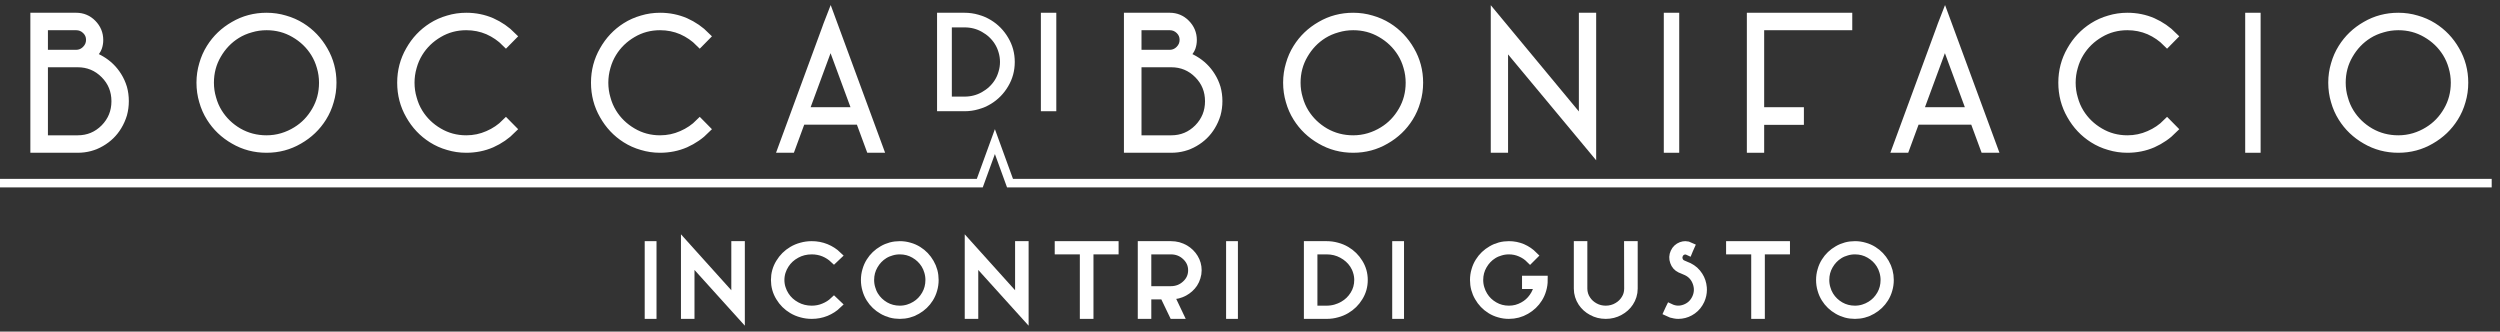<svg xmlns="http://www.w3.org/2000/svg" xmlns:xlink="http://www.w3.org/1999/xlink" width="294px" height="39px" viewBox="0 0 294 39"><rect x="0" y="0" width="294" height="39" fill="#333333" stroke="none"/><title>bdb-logo</title><g id="Page-1" stroke="none" stroke-width="1" fill="none" fill-rule="evenodd"><g id="bdb-logo" transform="translate(0, 2)"><path d="M13.605,9.911 C13.605,8.658 13.174,7.598 12.313,6.731 C11.438,5.85 10.378,5.41 9.134,5.41 L5.136,5.41 L5.136,14.412 L9.134,14.412 C10.378,14.412 11.438,13.972 12.313,13.091 C13.174,12.21 13.605,11.15 13.605,9.911 Z M5.136,4.357 L8.956,4.357 C9.079,4.357 9.203,4.343 9.326,4.315 C9.626,4.247 9.893,4.095 10.125,3.861 C10.453,3.531 10.618,3.138 10.618,2.684 C10.618,2.23 10.453,1.845 10.125,1.528 C9.797,1.211 9.408,1.053 8.956,1.053 L7.951,1.053 L6.768,1.053 L5.136,1.053 L5.136,4.357 Z M14.651,9.89 C14.651,10.427 14.583,10.943 14.446,11.439 C14.295,11.934 14.09,12.396 13.831,12.822 C13.352,13.621 12.696,14.261 11.862,14.742 C11.042,15.224 10.132,15.465 9.134,15.465 L4.07,15.465 L4.07,9.663 L4.07,-1.77635684e-15 L4.726,-1.77635684e-15 L6.932,-1.77635684e-15 L8.157,-1.77635684e-15 L8.956,-1.77635684e-15 C9.695,-1.77635684e-15 10.323,0.262 10.843,0.785 C11.376,1.322 11.643,1.962 11.643,2.705 C11.643,3.008 11.595,3.297 11.499,3.572 C11.404,3.861 11.188,4.116 11.011,4.336 L10.797,4.584 C10.797,4.584 11.042,4.577 11.862,5.059 C12.682,5.541 13.339,6.181 13.831,6.979 C14.09,7.392 14.295,7.846 14.446,8.342 C14.583,8.837 14.651,9.353 14.651,9.89 Z" id="Fill-1" fill="#FFFFFF" fill-rule="nonzero"></path><path d="M13.605,9.911 C13.605,8.658 13.174,7.598 12.313,6.731 C11.438,5.85 10.378,5.41 9.134,5.41 L5.136,5.41 L5.136,14.412 L9.134,14.412 C10.378,14.412 11.438,13.972 12.313,13.091 C13.174,12.21 13.605,11.15 13.605,9.911 Z M5.136,4.357 L8.956,4.357 C9.079,4.357 9.203,4.343 9.326,4.315 C9.626,4.247 9.893,4.095 10.125,3.861 C10.453,3.531 10.618,3.138 10.618,2.684 C10.618,2.23 10.453,1.845 10.125,1.528 C9.797,1.211 9.408,1.053 8.956,1.053 L7.951,1.053 L6.768,1.053 L5.136,1.053 L5.136,4.357 Z M14.651,9.89 C14.651,10.427 14.583,10.943 14.446,11.439 C14.295,11.934 14.09,12.396 13.831,12.822 C13.352,13.621 12.696,14.261 11.862,14.742 C11.042,15.224 10.132,15.465 9.134,15.465 L4.07,15.465 L4.07,9.663 L4.07,-1.77635684e-15 L4.726,-1.77635684e-15 L6.932,-1.77635684e-15 L8.157,-1.77635684e-15 L8.956,-1.77635684e-15 C9.695,-1.77635684e-15 10.323,0.262 10.843,0.785 C11.376,1.322 11.643,1.962 11.643,2.705 C11.643,3.008 11.595,3.297 11.499,3.572 C11.404,3.861 11.188,4.116 11.011,4.336 L10.797,4.584 C10.797,4.584 11.042,4.577 11.862,5.059 C12.682,5.541 13.339,6.181 13.831,6.979 C14.09,7.392 14.295,7.846 14.446,8.342 C14.583,8.837 14.651,9.353 14.651,9.89 Z" id="Stroke-3" stroke="#FFFFFF"></path><path d="M31.348,14.412 C31.981,14.412 32.6,14.323 33.206,14.144 C33.798,13.965 34.348,13.717 34.858,13.4 C35.807,12.822 36.571,12.031 37.15,11.026 C37.728,10.035 38.017,8.934 38.017,7.722 C38.017,7.089 37.927,6.47 37.748,5.864 C37.583,5.272 37.342,4.722 37.026,4.212 C36.434,3.262 35.635,2.498 34.631,1.92 C33.64,1.342 32.545,1.053 31.348,1.053 C30.7,1.053 30.081,1.143 29.489,1.321 C28.883,1.487 28.326,1.728 27.817,2.044 C26.867,2.636 26.103,3.435 25.525,4.439 C24.947,5.43 24.658,6.525 24.658,7.722 C24.658,8.369 24.747,8.989 24.926,9.581 C25.091,10.186 25.332,10.744 25.649,11.253 C26.241,12.203 27.032,12.967 28.023,13.545 C29.028,14.123 30.136,14.412 31.348,14.412 M31.348,-1.77635684e-15 C32.091,-1.77635684e-15 32.806,0.103 33.495,0.31 C34.183,0.503 34.823,0.785 35.415,1.156 C36.516,1.845 37.397,2.767 38.058,3.923 C38.732,5.079 39.07,6.346 39.07,7.722 C39.07,8.479 38.967,9.202 38.76,9.89 C38.567,10.579 38.285,11.219 37.914,11.81 C37.225,12.912 36.303,13.793 35.147,14.453 C33.991,15.128 32.724,15.465 31.348,15.465 C29.957,15.465 28.684,15.128 27.528,14.453 C26.371,13.793 25.449,12.912 24.761,11.81 C24.389,11.219 24.107,10.579 23.914,9.89 C23.708,9.202 23.605,8.479 23.605,7.722 C23.605,6.979 23.708,6.263 23.914,5.575 C24.107,4.887 24.389,4.247 24.761,3.655 C25.449,2.553 26.371,1.672 27.528,1.012 C28.684,0.337 29.957,-1.77635684e-15 31.348,-1.77635684e-15" id="Fill-5" fill="#FFFFFF" fill-rule="nonzero"></path><path d="M31.348,14.412 C31.981,14.412 32.6,14.323 33.206,14.144 C33.798,13.965 34.348,13.717 34.858,13.4 C35.807,12.822 36.571,12.031 37.15,11.026 C37.728,10.035 38.017,8.934 38.017,7.722 C38.017,7.089 37.927,6.47 37.748,5.864 C37.583,5.272 37.342,4.722 37.026,4.212 C36.434,3.262 35.635,2.498 34.631,1.92 C33.64,1.342 32.545,1.053 31.348,1.053 C30.7,1.053 30.081,1.143 29.489,1.321 C28.883,1.487 28.326,1.728 27.817,2.044 C26.867,2.636 26.103,3.435 25.525,4.439 C24.947,5.43 24.658,6.525 24.658,7.722 C24.658,8.369 24.747,8.989 24.926,9.581 C25.091,10.186 25.332,10.744 25.649,11.253 C26.241,12.203 27.032,12.967 28.023,13.545 C29.028,14.123 30.136,14.412 31.348,14.412 Z M31.348,-1.77635684e-15 C32.091,-1.77635684e-15 32.806,0.103 33.495,0.31 C34.183,0.503 34.823,0.785 35.415,1.156 C36.516,1.845 37.397,2.767 38.058,3.923 C38.732,5.079 39.07,6.346 39.07,7.722 C39.07,8.479 38.967,9.202 38.76,9.89 C38.567,10.579 38.285,11.219 37.914,11.81 C37.225,12.912 36.303,13.793 35.147,14.453 C33.991,15.128 32.724,15.465 31.348,15.465 C29.957,15.465 28.684,15.128 27.528,14.453 C26.371,13.793 25.449,12.912 24.761,11.81 C24.389,11.219 24.107,10.579 23.914,9.89 C23.708,9.202 23.605,8.479 23.605,7.722 C23.605,6.979 23.708,6.263 23.914,5.575 C24.107,4.887 24.389,4.247 24.761,3.655 C25.449,2.553 26.371,1.672 27.528,1.012 C28.684,0.337 29.957,-1.77635684e-15 31.348,-1.77635684e-15 Z" id="Stroke-7" stroke="#FFFFFF"></path><path d="M54.832,14.412 C55.742,14.412 56.598,14.233 57.4,13.875 C58.201,13.531 58.901,13.056 59.499,12.451 L59.682,12.636 L60.233,13.194 C59.54,13.896 58.731,14.453 57.807,14.866 C56.883,15.266 55.891,15.465 54.832,15.465 C54.098,15.465 53.391,15.362 52.712,15.155 C52.033,14.963 51.401,14.68 50.817,14.309 C49.73,13.621 48.86,12.698 48.208,11.542 C47.542,10.386 47.209,9.113 47.209,7.722 C47.209,6.346 47.542,5.079 48.208,3.923 C48.86,2.767 49.73,1.845 50.817,1.156 C51.401,0.785 52.033,0.503 52.712,0.31 C53.391,0.103 54.098,-1.77635684e-15 54.832,-1.77635684e-15 C55.891,-1.77635684e-15 56.883,0.2 57.807,0.599 C58.731,1.012 59.54,1.569 60.233,2.271 L60.049,2.457 L59.499,3.015 C58.901,2.409 58.201,1.927 57.4,1.569 C56.598,1.225 55.742,1.053 54.832,1.053 C53.65,1.053 52.569,1.342 51.591,1.92 C50.599,2.498 49.811,3.262 49.227,4.212 C48.914,4.722 48.677,5.272 48.514,5.864 C48.337,6.47 48.249,7.089 48.249,7.722 C48.249,8.369 48.337,8.989 48.514,9.581 C48.677,10.186 48.914,10.744 49.227,11.253 C49.811,12.203 50.599,12.967 51.591,13.545 C52.569,14.123 53.65,14.412 54.832,14.412" id="Fill-9" fill="#FFFFFF" fill-rule="nonzero"></path><path d="M54.832,14.412 C55.742,14.412 56.598,14.233 57.4,13.875 C58.201,13.531 58.901,13.056 59.499,12.451 L59.682,12.636 L60.233,13.194 C59.54,13.896 58.731,14.453 57.807,14.866 C56.883,15.266 55.891,15.465 54.832,15.465 C54.098,15.465 53.391,15.362 52.712,15.155 C52.033,14.963 51.401,14.68 50.817,14.309 C49.73,13.621 48.86,12.698 48.208,11.542 C47.542,10.386 47.209,9.113 47.209,7.722 C47.209,6.346 47.542,5.079 48.208,3.923 C48.86,2.767 49.73,1.845 50.817,1.156 C51.401,0.785 52.033,0.503 52.712,0.31 C53.391,0.103 54.098,-1.77635684e-15 54.832,-1.77635684e-15 C55.891,-1.77635684e-15 56.883,0.2 57.807,0.599 C58.731,1.012 59.54,1.569 60.233,2.271 L60.049,2.457 L59.499,3.015 C58.901,2.409 58.201,1.927 57.4,1.569 C56.598,1.225 55.742,1.053 54.832,1.053 C53.65,1.053 52.569,1.342 51.591,1.92 C50.599,2.498 49.811,3.262 49.227,4.212 C48.914,4.722 48.677,5.272 48.514,5.864 C48.337,6.47 48.249,7.089 48.249,7.722 C48.249,8.369 48.337,8.989 48.514,9.581 C48.677,10.186 48.914,10.744 49.227,11.253 C49.811,12.203 50.599,12.967 51.591,13.545 C52.569,14.123 53.65,14.412 54.832,14.412 Z" id="Stroke-11" stroke="#FFFFFF"></path><path d="M77.622,14.412 C78.533,14.412 79.388,14.233 80.19,13.875 C80.992,13.531 81.692,13.056 82.29,12.451 L82.473,12.636 L83.023,13.194 C82.33,13.896 81.522,14.453 80.598,14.866 C79.674,15.266 78.682,15.465 77.622,15.465 C76.889,15.465 76.182,15.362 75.503,15.155 C74.823,14.963 74.191,14.68 73.607,14.309 C72.52,13.621 71.651,12.698 70.999,11.542 C70.333,10.386 70,9.113 70,7.722 C70,6.346 70.333,5.079 70.999,3.923 C71.651,2.767 72.52,1.845 73.607,1.156 C74.191,0.785 74.823,0.503 75.503,0.31 C76.182,0.103 76.889,-1.77635684e-15 77.622,-1.77635684e-15 C78.682,-1.77635684e-15 79.674,0.2 80.598,0.599 C81.522,1.012 82.33,1.569 83.023,2.271 L82.84,2.457 L82.29,3.015 C81.692,2.409 80.992,1.927 80.19,1.569 C79.388,1.225 78.533,1.053 77.622,1.053 C76.44,1.053 75.36,1.342 74.382,1.92 C73.39,2.498 72.602,3.262 72.018,4.212 C71.705,4.722 71.467,5.272 71.304,5.864 C71.128,6.47 71.039,7.089 71.039,7.722 C71.039,8.369 71.128,8.989 71.304,9.581 C71.467,10.186 71.705,10.744 72.018,11.253 C72.602,12.203 73.39,12.967 74.382,13.545 C75.36,14.123 76.44,14.412 77.622,14.412" id="Fill-13" fill="#FFFFFF" fill-rule="nonzero"></path><path d="M77.622,14.412 C78.533,14.412 79.388,14.233 80.19,13.875 C80.992,13.531 81.692,13.056 82.29,12.451 L82.473,12.636 L83.023,13.194 C82.33,13.896 81.522,14.453 80.598,14.866 C79.674,15.266 78.682,15.465 77.622,15.465 C76.889,15.465 76.182,15.362 75.503,15.155 C74.823,14.963 74.191,14.68 73.607,14.309 C72.52,13.621 71.651,12.698 70.999,11.542 C70.333,10.386 70,9.113 70,7.722 C70,6.346 70.333,5.079 70.999,3.923 C71.651,2.767 72.52,1.845 73.607,1.156 C74.191,0.785 74.823,0.503 75.503,0.31 C76.182,0.103 76.889,-1.77635684e-15 77.622,-1.77635684e-15 C78.682,-1.77635684e-15 79.674,0.2 80.598,0.599 C81.522,1.012 82.33,1.569 83.023,2.271 L82.84,2.457 L82.29,3.015 C81.692,2.409 80.992,1.927 80.19,1.569 C79.388,1.225 78.533,1.053 77.622,1.053 C76.44,1.053 75.36,1.342 74.382,1.92 C73.39,2.498 72.602,3.262 72.018,4.212 C71.705,4.722 71.467,5.272 71.304,5.864 C71.128,6.47 71.039,7.089 71.039,7.722 C71.039,8.369 71.128,8.989 71.304,9.581 C71.467,10.186 71.705,10.744 72.018,11.253 C72.602,12.203 73.39,12.967 74.382,13.545 C75.36,14.123 76.44,14.412 77.622,14.412 Z" id="Stroke-15" stroke="#FFFFFF"></path><path d="M94.613,11.108 L100.736,11.108 C100.047,9.264 99.026,6.497 97.674,2.808 C96.985,4.653 95.964,7.42 94.613,11.108 M97.674,-1.77635684e-15 C98.932,3.428 100.831,8.583 103.372,15.465 L102.338,15.465 C102.067,14.736 101.662,13.635 101.121,12.162 L94.227,12.162 C93.957,12.891 93.551,13.992 93.011,15.465 L91.977,15.465 C93.125,12.341 94.849,7.654 97.147,1.404 C97.188,1.294 97.242,1.143 97.309,0.95 C97.391,0.73 97.512,0.413 97.674,-1.77635684e-15" id="Fill-17" fill="#FFFFFF" fill-rule="nonzero"></path><path d="M94.613,11.108 L100.736,11.108 C100.047,9.264 99.026,6.497 97.674,2.808 C96.985,4.653 95.964,7.42 94.613,11.108 Z M97.674,-1.77635684e-15 C98.932,3.428 100.831,8.583 103.372,15.465 L102.338,15.465 C102.067,14.736 101.662,13.635 101.121,12.162 L94.227,12.162 C93.957,12.891 93.551,13.992 93.011,15.465 L91.977,15.465 C93.125,12.341 94.849,7.654 97.147,1.404 C97.188,1.294 97.242,1.143 97.309,0.95 C97.391,0.73 97.512,0.413 97.674,-1.77635684e-15 Z" id="Stroke-19" stroke="#FFFFFF"></path><path d="M111.842,9.861 L112.508,9.861 L112.899,9.861 L113.421,9.861 C114.261,9.861 115.028,9.663 115.723,9.268 C116.428,8.872 116.988,8.349 117.403,7.699 C117.625,7.351 117.794,6.97 117.91,6.555 C118.036,6.15 118.099,5.726 118.099,5.284 C118.099,4.851 118.036,4.427 117.91,4.012 C117.794,3.607 117.625,3.231 117.403,2.882 C116.988,2.232 116.428,1.709 115.723,1.314 C115.028,0.918 114.261,0.721 113.421,0.721 L111.436,0.721 L111.436,9.861 L111.842,9.861 Z M111.262,0 L112.175,0 L112.696,0 L113.421,0 C113.942,0 114.444,0.071 114.927,0.212 C115.409,0.344 115.858,0.537 116.274,0.791 C117.046,1.262 117.664,1.893 118.128,2.684 C118.601,3.475 118.837,4.342 118.837,5.284 C118.837,6.235 118.601,7.106 118.128,7.897 C117.664,8.688 117.046,9.319 116.274,9.79 C115.858,10.045 115.409,10.238 114.927,10.369 C114.444,10.511 113.942,10.581 113.421,10.581 L110.698,10.581 L110.698,0 L111.262,0 Z" id="Fill-21" fill="#FFFFFF" fill-rule="nonzero"></path><path d="M111.842,9.861 L112.508,9.861 L112.899,9.861 L113.421,9.861 C114.261,9.861 115.028,9.663 115.723,9.268 C116.428,8.872 116.988,8.349 117.403,7.699 C117.625,7.351 117.794,6.97 117.91,6.555 C118.036,6.15 118.099,5.726 118.099,5.284 C118.099,4.851 118.036,4.427 117.91,4.012 C117.794,3.607 117.625,3.231 117.403,2.882 C116.988,2.232 116.428,1.709 115.723,1.314 C115.028,0.918 114.261,0.721 113.421,0.721 L111.436,0.721 L111.436,9.861 L111.842,9.861 Z M111.262,0 L112.175,0 L112.696,0 L113.421,0 C113.942,0 114.444,0.071 114.927,0.212 C115.409,0.344 115.858,0.537 116.274,0.791 C117.046,1.262 117.664,1.893 118.128,2.684 C118.601,3.475 118.837,4.342 118.837,5.284 C118.837,6.235 118.601,7.106 118.128,7.897 C117.664,8.688 117.046,9.319 116.274,9.79 C115.858,10.045 115.409,10.238 114.927,10.369 C114.444,10.511 113.942,10.581 113.421,10.581 L110.698,10.581 L110.698,0 L111.262,0 Z" id="Stroke-23" stroke="#FFFFFF"></path><polygon id="Fill-25" fill="#FFFFFF" fill-rule="nonzero" points="123.721 0 123.721 10.581 123.322 10.581 122.907 10.581 122.907 0"></polygon><polygon id="Stroke-27" stroke="#FFFFFF" points="123.721 0 123.721 10.581 123.322 10.581 122.907 10.581 122.907 0"></polygon><path d="M159.138,14.412 C159.771,14.412 160.391,14.323 160.996,14.144 C161.588,13.965 162.139,13.717 162.648,13.4 C163.598,12.822 164.362,12.031 164.94,11.026 C165.518,10.035 165.807,8.934 165.807,7.722 C165.807,7.089 165.718,6.47 165.539,5.864 C165.374,5.272 165.133,4.722 164.816,4.212 C164.224,3.262 163.426,2.498 162.421,1.92 C161.43,1.342 160.336,1.053 159.138,1.053 C158.491,1.053 157.872,1.143 157.28,1.321 C156.674,1.487 156.117,1.728 155.607,2.044 C154.658,2.636 153.894,3.435 153.316,4.439 C152.737,5.43 152.448,6.525 152.448,7.722 C152.448,8.369 152.538,8.989 152.717,9.581 C152.882,10.186 153.123,10.744 153.439,11.253 C154.031,12.203 154.823,12.967 155.814,13.545 C156.819,14.123 157.927,14.412 159.138,14.412 M159.138,-1.77635684e-15 C159.882,-1.77635684e-15 160.597,0.103 161.286,0.31 C161.974,0.503 162.614,0.785 163.206,1.156 C164.307,1.845 165.188,2.767 165.849,3.923 C166.523,5.079 166.86,6.346 166.86,7.722 C166.86,8.479 166.757,9.202 166.551,9.89 C166.358,10.579 166.076,11.219 165.704,11.81 C165.016,12.912 164.094,13.793 162.937,14.453 C161.781,15.128 160.515,15.465 159.138,15.465 C157.748,15.465 156.475,15.128 155.318,14.453 C154.162,13.793 153.24,12.912 152.552,11.81 C152.18,11.219 151.898,10.579 151.705,9.89 C151.499,9.202 151.395,8.479 151.395,7.722 C151.395,6.979 151.499,6.263 151.705,5.575 C151.898,4.887 152.18,4.247 152.552,3.655 C153.24,2.553 154.162,1.672 155.318,1.012 C156.475,0.337 157.748,-1.77635684e-15 159.138,-1.77635684e-15" id="Fill-29" fill="#FFFFFF" fill-rule="nonzero"></path><path d="M159.138,14.412 C159.771,14.412 160.391,14.323 160.996,14.144 C161.588,13.965 162.139,13.717 162.648,13.4 C163.598,12.822 164.362,12.031 164.94,11.026 C165.518,10.035 165.807,8.934 165.807,7.722 C165.807,7.089 165.718,6.47 165.539,5.864 C165.374,5.272 165.133,4.722 164.816,4.212 C164.224,3.262 163.426,2.498 162.421,1.92 C161.43,1.342 160.336,1.053 159.138,1.053 C158.491,1.053 157.872,1.143 157.28,1.321 C156.674,1.487 156.117,1.728 155.607,2.044 C154.658,2.636 153.894,3.435 153.316,4.439 C152.737,5.43 152.448,6.525 152.448,7.722 C152.448,8.369 152.538,8.989 152.717,9.581 C152.882,10.186 153.123,10.744 153.439,11.253 C154.031,12.203 154.823,12.967 155.814,13.545 C156.819,14.123 157.927,14.412 159.138,14.412 Z M159.138,-1.77635684e-15 C159.882,-1.77635684e-15 160.597,0.103 161.286,0.31 C161.974,0.503 162.614,0.785 163.206,1.156 C164.307,1.845 165.188,2.767 165.849,3.923 C166.523,5.079 166.86,6.346 166.86,7.722 C166.86,8.479 166.757,9.202 166.551,9.89 C166.358,10.579 166.076,11.219 165.704,11.81 C165.016,12.912 164.094,13.793 162.937,14.453 C161.781,15.128 160.515,15.465 159.138,15.465 C157.748,15.465 156.475,15.128 155.318,14.453 C154.162,13.793 153.24,12.912 152.552,11.81 C152.18,11.219 151.898,10.579 151.705,9.89 C151.499,9.202 151.395,8.479 151.395,7.722 C151.395,6.979 151.499,6.263 151.705,5.575 C151.898,4.887 152.18,4.247 152.552,3.655 C153.24,2.553 154.162,1.672 155.318,1.012 C156.475,0.337 157.748,-1.77635684e-15 159.138,-1.77635684e-15 Z" id="Stroke-31" stroke="#FFFFFF"></path><path d="M186.175,12.492 L186.175,-1.77635684e-15 L187.209,-1.77635684e-15 L187.209,15.465 C184.911,12.698 181.457,8.548 176.848,3.015 L176.848,15.465 L175.814,15.465 L175.814,-1.77635684e-15 C178.112,2.781 181.565,6.945 186.175,12.492" id="Fill-33" fill="#FFFFFF" fill-rule="nonzero"></path><path d="M186.175,12.492 L186.175,-1.77635684e-15 L187.209,-1.77635684e-15 L187.209,15.465 C184.911,12.698 181.457,8.548 176.848,3.015 L176.848,15.465 L175.814,15.465 L175.814,-1.77635684e-15 C178.112,2.781 181.565,6.945 186.175,12.492 Z" id="Stroke-35" stroke="#FFFFFF"></path><polygon id="Fill-37" fill="#FFFFFF" fill-rule="nonzero" points="196.977 -1.77635684e-15 196.977 15.465 196.578 15.465 196.163 15.465 196.163 -1.77635684e-15"></polygon><polygon id="Stroke-39" stroke="#FFFFFF" points="196.977 -1.77635684e-15 196.977 15.465 196.578 15.465 196.163 15.465 196.163 -1.77635684e-15"></polygon><polygon id="Fill-41" fill="#FFFFFF" fill-rule="nonzero" points="217.326 -1.77635684e-15 217.326 1.053 206.966 1.053 206.966 11.108 211.638 11.108 211.638 12.182 206.966 12.182 206.966 15.465 205.93 15.465 205.93 -1.77635684e-15"></polygon><polygon id="Stroke-43" stroke="#FFFFFF" points="217.326 -1.77635684e-15 217.326 1.053 206.966 1.053 206.966 11.108 211.638 11.108 211.638 12.182 206.966 12.182 206.966 15.465 205.93 15.465 205.93 -1.77635684e-15"></polygon><path d="M225.659,11.108 L231.783,11.108 C231.093,9.264 230.072,6.497 228.721,2.808 C228.031,4.653 227.011,7.42 225.659,11.108 M228.721,-1.77635684e-15 C229.978,3.428 231.877,8.583 234.419,15.465 L233.385,15.465 C233.114,14.736 232.708,13.635 232.168,12.162 L225.274,12.162 C225.003,12.891 224.598,13.992 224.057,15.465 L223.023,15.465 C224.172,12.341 225.895,7.654 228.194,1.404 C228.234,1.294 228.288,1.143 228.356,0.95 C228.437,0.73 228.559,0.413 228.721,-1.77635684e-15" id="Fill-45" fill="#FFFFFF" fill-rule="nonzero"></path><path d="M225.659,11.108 L231.783,11.108 C231.093,9.264 230.072,6.497 228.721,2.808 C228.031,4.653 227.011,7.42 225.659,11.108 Z M228.721,-1.77635684e-15 C229.978,3.428 231.877,8.583 234.419,15.465 L233.385,15.465 C233.114,14.736 232.708,13.635 232.168,12.162 L225.274,12.162 C225.003,12.891 224.598,13.992 224.057,15.465 L223.023,15.465 C224.172,12.341 225.895,7.654 228.194,1.404 C228.234,1.294 228.288,1.143 228.356,0.95 C228.437,0.73 228.559,0.413 228.721,-1.77635684e-15 Z" id="Stroke-47" stroke="#FFFFFF"></path><path d="M250.181,14.412 C251.091,14.412 251.947,14.233 252.749,13.875 C253.55,13.531 254.25,13.056 254.848,12.451 L255.031,12.636 L255.581,13.194 C254.889,13.896 254.08,14.453 253.156,14.866 C252.232,15.266 251.24,15.465 250.181,15.465 C249.447,15.465 248.74,15.362 248.061,15.155 C247.381,14.963 246.75,14.68 246.166,14.309 C245.078,13.621 244.209,12.698 243.557,11.542 C242.891,10.386 242.558,9.113 242.558,7.722 C242.558,6.346 242.891,5.079 243.557,3.923 C244.209,2.767 245.078,1.845 246.166,1.156 C246.75,0.785 247.381,0.503 248.061,0.31 C248.74,0.103 249.447,-1.77635684e-15 250.181,-1.77635684e-15 C251.24,-1.77635684e-15 252.232,0.2 253.156,0.599 C254.08,1.012 254.889,1.569 255.581,2.271 L255.398,2.457 L254.848,3.015 C254.25,2.409 253.55,1.927 252.749,1.569 C251.947,1.225 251.091,1.053 250.181,1.053 C248.998,1.053 247.918,1.342 246.94,1.92 C245.948,2.498 245.16,3.262 244.576,4.212 C244.263,4.722 244.025,5.272 243.863,5.864 C243.686,6.47 243.597,7.089 243.597,7.722 C243.597,8.369 243.686,8.989 243.863,9.581 C244.025,10.186 244.263,10.744 244.576,11.253 C245.16,12.203 245.948,12.967 246.94,13.545 C247.918,14.123 248.998,14.412 250.181,14.412" id="Fill-49" fill="#FFFFFF" fill-rule="nonzero"></path><path d="M250.181,14.412 C251.091,14.412 251.947,14.233 252.749,13.875 C253.55,13.531 254.25,13.056 254.848,12.451 L255.031,12.636 L255.581,13.194 C254.889,13.896 254.08,14.453 253.156,14.866 C252.232,15.266 251.24,15.465 250.181,15.465 C249.447,15.465 248.74,15.362 248.061,15.155 C247.381,14.963 246.75,14.68 246.166,14.309 C245.078,13.621 244.209,12.698 243.557,11.542 C242.891,10.386 242.558,9.113 242.558,7.722 C242.558,6.346 242.891,5.079 243.557,3.923 C244.209,2.767 245.078,1.845 246.166,1.156 C246.75,0.785 247.381,0.503 248.061,0.31 C248.74,0.103 249.447,-1.77635684e-15 250.181,-1.77635684e-15 C251.24,-1.77635684e-15 252.232,0.2 253.156,0.599 C254.08,1.012 254.889,1.569 255.581,2.271 L255.398,2.457 L254.848,3.015 C254.25,2.409 253.55,1.927 252.749,1.569 C251.947,1.225 251.091,1.053 250.181,1.053 C248.998,1.053 247.918,1.342 246.94,1.92 C245.948,2.498 245.16,3.262 244.576,4.212 C244.263,4.722 244.025,5.272 243.863,5.864 C243.686,6.47 243.597,7.089 243.597,7.722 C243.597,8.369 243.686,8.989 243.863,9.581 C244.025,10.186 244.263,10.744 244.576,11.253 C245.16,12.203 245.948,12.967 246.94,13.545 C247.918,14.123 248.998,14.412 250.181,14.412 Z" id="Stroke-51" stroke="#FFFFFF"></path><polygon id="Fill-53" fill="#FFFFFF" fill-rule="nonzero" points="265.349 -1.77635684e-15 265.349 15.465 264.95 15.465 264.535 15.465 264.535 -1.77635684e-15"></polygon><polygon id="Stroke-55" stroke="#FFFFFF" points="265.349 -1.77635684e-15 265.349 15.465 264.95 15.465 264.535 15.465 264.535 -1.77635684e-15"></polygon><path d="M282.045,14.412 C282.678,14.412 283.298,14.323 283.904,14.144 C284.495,13.965 285.046,13.717 285.555,13.4 C286.505,12.822 287.269,12.031 287.847,11.026 C288.425,10.035 288.714,8.934 288.714,7.722 C288.714,7.089 288.625,6.47 288.446,5.864 C288.281,5.272 288.04,4.722 287.723,4.212 C287.131,3.262 286.333,2.498 285.328,1.92 C284.337,1.342 283.243,1.053 282.045,1.053 C281.398,1.053 280.779,1.143 280.187,1.321 C279.581,1.487 279.024,1.728 278.514,2.044 C277.565,2.636 276.801,3.435 276.223,4.439 C275.644,5.43 275.355,6.525 275.355,7.722 C275.355,8.369 275.445,8.989 275.624,9.581 C275.789,10.186 276.03,10.744 276.346,11.253 C276.938,12.203 277.73,12.967 278.721,13.545 C279.726,14.123 280.834,14.412 282.045,14.412 M282.045,-1.77635684e-15 C282.788,-1.77635684e-15 283.504,0.103 284.193,0.31 C284.881,0.503 285.521,0.785 286.113,1.156 C287.214,1.845 288.095,2.767 288.756,3.923 C289.43,5.079 289.767,6.346 289.767,7.722 C289.767,8.479 289.664,9.202 289.458,9.89 C289.265,10.579 288.983,11.219 288.611,11.81 C287.923,12.912 287.001,13.793 285.844,14.453 C284.688,15.128 283.422,15.465 282.045,15.465 C280.655,15.465 279.382,15.128 278.225,14.453 C277.069,13.793 276.147,12.912 275.459,11.81 C275.087,11.219 274.805,10.579 274.612,9.89 C274.406,9.202 274.302,8.479 274.302,7.722 C274.302,6.979 274.406,6.263 274.612,5.575 C274.805,4.887 275.087,4.247 275.459,3.655 C276.147,2.553 277.069,1.672 278.225,1.012 C279.382,0.337 280.655,-1.77635684e-15 282.045,-1.77635684e-15" id="Fill-57" fill="#FFFFFF" fill-rule="nonzero"></path><path d="M282.045,14.412 C282.678,14.412 283.298,14.323 283.904,14.144 C284.495,13.965 285.046,13.717 285.555,13.4 C286.505,12.822 287.269,12.031 287.847,11.026 C288.425,10.035 288.714,8.934 288.714,7.722 C288.714,7.089 288.625,6.47 288.446,5.864 C288.281,5.272 288.04,4.722 287.723,4.212 C287.131,3.262 286.333,2.498 285.328,1.92 C284.337,1.342 283.243,1.053 282.045,1.053 C281.398,1.053 280.779,1.143 280.187,1.321 C279.581,1.487 279.024,1.728 278.514,2.044 C277.565,2.636 276.801,3.435 276.223,4.439 C275.644,5.43 275.355,6.525 275.355,7.722 C275.355,8.369 275.445,8.989 275.624,9.581 C275.789,10.186 276.03,10.744 276.346,11.253 C276.938,12.203 277.73,12.967 278.721,13.545 C279.726,14.123 280.834,14.412 282.045,14.412 Z M282.045,-1.77635684e-15 C282.788,-1.77635684e-15 283.504,0.103 284.193,0.31 C284.881,0.503 285.521,0.785 286.113,1.156 C287.214,1.845 288.095,2.767 288.756,3.923 C289.43,5.079 289.767,6.346 289.767,7.722 C289.767,8.479 289.664,9.202 289.458,9.89 C289.265,10.579 288.983,11.219 288.611,11.81 C287.923,12.912 287.001,13.793 285.844,14.453 C284.688,15.128 283.422,15.465 282.045,15.465 C280.655,15.465 279.382,15.128 278.225,14.453 C277.069,13.793 276.147,12.912 275.459,11.81 C275.087,11.219 274.805,10.579 274.612,9.89 C274.406,9.202 274.302,8.479 274.302,7.722 C274.302,6.979 274.406,6.263 274.612,5.575 C274.805,4.887 275.087,4.247 275.459,3.655 C276.147,2.553 277.069,1.672 278.225,1.012 C279.382,0.337 280.655,-1.77635684e-15 282.045,-1.77635684e-15 Z" id="Stroke-59" stroke="#FFFFFF"></path><path d="M142.21,9.911 C142.21,8.658 141.779,7.598 140.918,6.731 C140.043,5.85 138.983,5.41 137.739,5.41 L133.741,5.41 L133.741,14.412 L137.739,14.412 C138.983,14.412 140.043,13.972 140.918,13.091 C141.779,12.21 142.21,11.15 142.21,9.911 Z M133.741,4.357 L137.561,4.357 C137.684,4.357 137.807,4.343 137.93,4.315 C138.231,4.247 138.497,4.095 138.73,3.861 C139.058,3.531 139.222,3.138 139.222,2.684 C139.222,2.23 139.058,1.845 138.73,1.528 C138.402,1.211 138.012,1.053 137.561,1.053 L136.556,1.053 L135.373,1.053 L133.741,1.053 L133.741,4.357 Z M143.256,9.89 C143.256,10.427 143.187,10.943 143.051,11.439 C142.9,11.934 142.695,12.396 142.435,12.822 C141.957,13.621 141.3,14.261 140.467,14.742 C139.646,15.224 138.737,15.465 137.739,15.465 L132.674,15.465 L132.674,9.663 L132.674,-1.77635684e-15 L133.331,-1.77635684e-15 L135.537,-1.77635684e-15 L136.761,-1.77635684e-15 L137.561,-1.77635684e-15 C138.299,-1.77635684e-15 138.928,0.262 139.448,0.785 C139.981,1.322 140.248,1.962 140.248,2.705 C140.248,3.008 140.2,3.297 140.104,3.572 C140.008,3.861 139.793,4.116 139.615,4.336 L139.401,4.584 C139.401,4.584 139.646,4.577 140.467,5.059 C141.287,5.541 141.943,6.181 142.435,6.979 C142.695,7.392 142.9,7.846 143.051,8.342 C143.187,8.837 143.256,9.353 143.256,9.89 Z" id="Fill-61" fill="#FFFFFF" fill-rule="nonzero"></path><path d="M142.21,9.911 C142.21,8.658 141.779,7.598 140.918,6.731 C140.043,5.85 138.983,5.41 137.739,5.41 L133.741,5.41 L133.741,14.412 L137.739,14.412 C138.983,14.412 140.043,13.972 140.918,13.091 C141.779,12.21 142.21,11.15 142.21,9.911 Z M133.741,4.357 L137.561,4.357 C137.684,4.357 137.807,4.343 137.93,4.315 C138.231,4.247 138.497,4.095 138.73,3.861 C139.058,3.531 139.222,3.138 139.222,2.684 C139.222,2.23 139.058,1.845 138.73,1.528 C138.402,1.211 138.012,1.053 137.561,1.053 L136.556,1.053 L135.373,1.053 L133.741,1.053 L133.741,4.357 Z M143.256,9.89 C143.256,10.427 143.187,10.943 143.051,11.439 C142.9,11.934 142.695,12.396 142.435,12.822 C141.957,13.621 141.3,14.261 140.467,14.742 C139.646,15.224 138.737,15.465 137.739,15.465 L132.674,15.465 L132.674,9.663 L132.674,-1.77635684e-15 L133.331,-1.77635684e-15 L135.537,-1.77635684e-15 L136.761,-1.77635684e-15 L137.561,-1.77635684e-15 C138.299,-1.77635684e-15 138.928,0.262 139.448,0.785 C139.981,1.322 140.248,1.962 140.248,2.705 C140.248,3.008 140.2,3.297 140.104,3.572 C140.008,3.861 139.793,4.116 139.615,4.336 L139.401,4.584 C139.401,4.584 139.646,4.577 140.467,5.059 C141.287,5.541 141.943,6.181 142.435,6.979 C142.695,7.392 142.9,7.846 143.051,8.342 C143.187,8.837 143.256,9.353 143.256,9.89 Z" id="Stroke-63" stroke="#FFFFFF"></path><polyline id="Stroke-65" stroke="#FFFFFF" points="0 19.535 115.223 19.535 117 14.651 118.777 19.535 293.023 19.535"></polyline><polygon id="Fill-67" fill="#FFFFFF" fill-rule="nonzero" points="76.706 26.86 76.706 35 76.515 35 76.317 35 76.317 26.86"></polygon><polygon id="Stroke-69" stroke="#FFFFFF" points="76.706 26.86 76.706 35 76.515 35 76.317 35 76.317 26.86"></polygon><path d="M86.502,33.435 L86.502,26.86 L87.093,26.86 L87.093,35 C85.78,33.544 83.806,31.359 81.172,28.447 L81.172,35 L80.581,35 L80.581,26.86 C81.894,28.324 83.868,30.516 86.502,33.435" id="Fill-71" fill="#FFFFFF" fill-rule="nonzero"></path><path d="M86.502,33.435 L86.502,26.86 L87.093,26.86 L87.093,35 C85.78,33.544 83.806,31.359 81.172,28.447 L81.172,35 L80.581,35 L80.581,26.86 C81.894,28.324 83.868,30.516 86.502,33.435 Z" id="Stroke-73" stroke="#FFFFFF"></path><path d="M95.462,34.446 C95.974,34.446 96.452,34.352 96.895,34.163 C97.346,33.982 97.739,33.732 98.076,33.413 L98.179,33.511 L98.488,33.805 C98.106,34.174 97.651,34.467 97.124,34.685 C96.604,34.895 96.05,35 95.462,35 C95.041,35 94.64,34.946 94.258,34.837 C93.876,34.736 93.52,34.587 93.192,34.391 C92.58,34.029 92.091,33.544 91.725,32.935 C91.35,32.327 91.163,31.657 91.163,30.925 C91.163,30.2 91.35,29.534 91.725,28.925 C92.091,28.317 92.58,27.831 93.192,27.469 C93.52,27.273 93.876,27.125 94.258,27.024 C94.64,26.915 95.041,26.86 95.462,26.86 C96.05,26.86 96.604,26.966 97.124,27.176 C97.651,27.393 98.106,27.686 98.488,28.056 L98.385,28.154 L98.076,28.447 C97.739,28.128 97.346,27.875 96.895,27.686 C96.452,27.505 95.974,27.415 95.462,27.415 C94.789,27.415 94.178,27.567 93.628,27.871 C93.07,28.175 92.63,28.578 92.309,29.077 C92.133,29.346 91.996,29.635 91.896,29.947 C91.797,30.266 91.747,30.592 91.747,30.925 C91.747,31.265 91.797,31.591 91.896,31.903 C91.996,32.222 92.133,32.515 92.309,32.783 C92.63,33.283 93.07,33.685 93.628,33.989 C94.178,34.294 94.789,34.446 95.462,34.446" id="Fill-75" fill="#FFFFFF" fill-rule="nonzero"></path><path d="M95.462,34.446 C95.974,34.446 96.452,34.352 96.895,34.163 C97.346,33.982 97.739,33.732 98.076,33.413 L98.179,33.511 L98.488,33.805 C98.106,34.174 97.651,34.467 97.124,34.685 C96.604,34.895 96.05,35 95.462,35 C95.041,35 94.64,34.946 94.258,34.837 C93.876,34.736 93.52,34.587 93.192,34.391 C92.58,34.029 92.091,33.544 91.725,32.935 C91.35,32.327 91.163,31.657 91.163,30.925 C91.163,30.2 91.35,29.534 91.725,28.925 C92.091,28.317 92.58,27.831 93.192,27.469 C93.52,27.273 93.876,27.125 94.258,27.024 C94.64,26.915 95.041,26.86 95.462,26.86 C96.05,26.86 96.604,26.966 97.124,27.176 C97.651,27.393 98.106,27.686 98.488,28.056 L98.385,28.154 L98.076,28.447 C97.739,28.128 97.346,27.875 96.895,27.686 C96.452,27.505 95.974,27.415 95.462,27.415 C94.789,27.415 94.178,27.567 93.628,27.871 C93.07,28.175 92.63,28.578 92.309,29.077 C92.133,29.346 91.996,29.635 91.896,29.947 C91.797,30.266 91.747,30.592 91.747,30.925 C91.747,31.265 91.797,31.591 91.896,31.903 C91.996,32.222 92.133,32.515 92.309,32.783 C92.63,33.283 93.07,33.685 93.628,33.989 C94.178,34.294 94.789,34.446 95.462,34.446 Z" id="Stroke-77" stroke="#FFFFFF"></path><path d="M105.819,34.446 C106.153,34.446 106.479,34.399 106.797,34.304 C107.109,34.21 107.399,34.08 107.667,33.913 C108.167,33.609 108.569,33.193 108.873,32.664 C109.177,32.142 109.329,31.562 109.329,30.925 C109.329,30.592 109.282,30.266 109.188,29.947 C109.101,29.635 108.974,29.346 108.808,29.077 C108.496,28.578 108.076,28.175 107.547,27.871 C107.026,27.567 106.45,27.415 105.819,27.415 C105.479,27.415 105.153,27.462 104.841,27.556 C104.522,27.643 104.229,27.77 103.961,27.936 C103.461,28.248 103.059,28.668 102.755,29.197 C102.451,29.719 102.298,30.295 102.298,30.925 C102.298,31.265 102.345,31.591 102.44,31.903 C102.527,32.222 102.653,32.515 102.82,32.783 C103.131,33.283 103.548,33.685 104.07,33.989 C104.598,34.294 105.182,34.446 105.819,34.446 M105.819,26.86 C106.211,26.86 106.587,26.915 106.95,27.024 C107.312,27.125 107.649,27.273 107.96,27.469 C108.54,27.831 109.003,28.317 109.351,28.925 C109.706,29.534 109.884,30.2 109.884,30.925 C109.884,31.323 109.829,31.704 109.721,32.066 C109.619,32.428 109.471,32.765 109.275,33.077 C108.913,33.656 108.427,34.12 107.819,34.467 C107.21,34.822 106.544,35 105.819,35 C105.088,35 104.417,34.822 103.809,34.467 C103.2,34.12 102.715,33.656 102.353,33.077 C102.157,32.765 102.009,32.428 101.907,32.066 C101.799,31.704 101.744,31.323 101.744,30.925 C101.744,30.534 101.799,30.157 101.907,29.795 C102.009,29.432 102.157,29.096 102.353,28.784 C102.715,28.204 103.2,27.741 103.809,27.393 C104.417,27.038 105.088,26.86 105.819,26.86" id="Fill-79" fill="#FFFFFF" fill-rule="nonzero"></path><path d="M105.819,34.446 C106.153,34.446 106.479,34.399 106.797,34.304 C107.109,34.21 107.399,34.08 107.667,33.913 C108.167,33.609 108.569,33.193 108.873,32.664 C109.177,32.142 109.329,31.562 109.329,30.925 C109.329,30.592 109.282,30.266 109.188,29.947 C109.101,29.635 108.974,29.346 108.808,29.077 C108.496,28.578 108.076,28.175 107.547,27.871 C107.026,27.567 106.45,27.415 105.819,27.415 C105.479,27.415 105.153,27.462 104.841,27.556 C104.522,27.643 104.229,27.77 103.961,27.936 C103.461,28.248 103.059,28.668 102.755,29.197 C102.451,29.719 102.298,30.295 102.298,30.925 C102.298,31.265 102.345,31.591 102.44,31.903 C102.527,32.222 102.653,32.515 102.82,32.783 C103.131,33.283 103.548,33.685 104.07,33.989 C104.598,34.294 105.182,34.446 105.819,34.446 Z M105.819,26.86 C106.211,26.86 106.587,26.915 106.95,27.024 C107.312,27.125 107.649,27.273 107.96,27.469 C108.54,27.831 109.003,28.317 109.351,28.925 C109.706,29.534 109.884,30.2 109.884,30.925 C109.884,31.323 109.829,31.704 109.721,32.066 C109.619,32.428 109.471,32.765 109.275,33.077 C108.913,33.656 108.427,34.12 107.819,34.467 C107.21,34.822 106.544,35 105.819,35 C105.088,35 104.417,34.822 103.809,34.467 C103.2,34.12 102.715,33.656 102.353,33.077 C102.157,32.765 102.009,32.428 101.907,32.066 C101.799,31.704 101.744,31.323 101.744,30.925 C101.744,30.534 101.799,30.157 101.907,29.795 C102.009,29.432 102.157,29.096 102.353,28.784 C102.715,28.204 103.2,27.741 103.809,27.393 C104.417,27.038 105.088,26.86 105.819,26.86 Z" id="Stroke-81" stroke="#FFFFFF"></path><path d="M119.874,33.435 L119.874,26.86 L120.465,26.86 L120.465,35 C119.152,33.544 117.178,31.359 114.544,28.447 L114.544,35 L113.953,35 L113.953,26.86 C115.267,28.324 117.24,30.516 119.874,33.435" id="Fill-83" fill="#FFFFFF" fill-rule="nonzero"></path><path d="M119.874,33.435 L119.874,26.86 L120.465,26.86 L120.465,35 C119.152,33.544 117.178,31.359 114.544,28.447 L114.544,35 L113.953,35 L113.953,26.86 C115.267,28.324 117.24,30.516 119.874,33.435 Z" id="Stroke-85" stroke="#FFFFFF"></path><polygon id="Fill-87" fill="#FFFFFF" fill-rule="nonzero" points="131.047 27.415 128.092 27.415 128.092 35 127.489 35 127.489 27.415 124.535 27.415 124.535 26.86 127.489 26.86 128.092 26.86 131.047 26.86"></polygon><polygon id="Stroke-89" stroke="#FFFFFF" points="131.047 27.415 128.092 27.415 128.092 35 127.489 35 127.489 27.415 124.535 27.415 124.535 26.86 127.489 26.86 128.092 26.86 131.047 26.86"></polygon><path d="M134.893,32.153 L135.403,32.153 L135.867,32.153 L136.098,32.153 L136.423,32.153 L136.956,32.153 L137.697,32.153 C138.392,32.153 138.987,31.921 139.482,31.457 C139.976,31.001 140.223,30.443 140.223,29.784 C140.223,29.132 139.976,28.574 139.482,28.11 C138.987,27.647 138.392,27.415 137.697,27.415 L134.893,27.415 L134.893,28.197 L134.893,28.936 L134.893,30.36 L134.893,32.153 Z M140.814,29.784 C140.814,30.066 140.771,30.338 140.686,30.599 C140.609,30.86 140.497,31.102 140.35,31.327 C140.072,31.74 139.702,32.073 139.238,32.327 C138.767,32.58 138.253,32.707 137.697,32.707 L137.558,32.707 C137.798,33.221 138.161,33.986 138.647,35 L137.987,35 C137.747,34.493 137.38,33.729 136.886,32.707 L134.893,32.707 L134.893,35 L134.302,35 L134.302,31.946 L134.302,26.86 L134.916,26.86 L135.473,26.86 L135.762,26.86 L136.145,26.86 L136.805,26.86 L137.697,26.86 C137.998,26.86 138.288,26.897 138.566,26.969 C138.844,27.049 139.103,27.158 139.342,27.295 C139.783,27.556 140.138,27.904 140.408,28.338 C140.679,28.78 140.814,29.262 140.814,29.784 Z" id="Fill-91" fill="#FFFFFF" fill-rule="nonzero"></path><path d="M134.893,32.153 L135.403,32.153 L135.867,32.153 L136.098,32.153 L136.423,32.153 L136.956,32.153 L137.697,32.153 C138.392,32.153 138.987,31.921 139.482,31.457 C139.976,31.001 140.223,30.443 140.223,29.784 C140.223,29.132 139.976,28.574 139.482,28.11 C138.987,27.647 138.392,27.415 137.697,27.415 L134.893,27.415 L134.893,28.197 L134.893,28.936 L134.893,30.36 L134.893,32.153 Z M140.814,29.784 C140.814,30.066 140.771,30.338 140.686,30.599 C140.609,30.86 140.497,31.102 140.35,31.327 C140.072,31.74 139.702,32.073 139.238,32.327 C138.767,32.58 138.253,32.707 137.697,32.707 L137.558,32.707 C137.798,33.221 138.161,33.986 138.647,35 L137.987,35 C137.747,34.493 137.38,33.729 136.886,32.707 L134.893,32.707 L134.893,35 L134.302,35 L134.302,31.946 L134.302,26.86 L134.916,26.86 L135.473,26.86 L135.762,26.86 L136.145,26.86 L136.805,26.86 L137.697,26.86 C137.998,26.86 138.288,26.897 138.566,26.969 C138.844,27.049 139.103,27.158 139.342,27.295 C139.783,27.556 140.138,27.904 140.408,28.338 C140.679,28.78 140.814,29.262 140.814,29.784 Z" id="Stroke-93" stroke="#FFFFFF"></path><polygon id="Fill-95" fill="#FFFFFF" fill-rule="nonzero" points="145.078 26.86 145.078 35 144.888 35 144.689 35 144.689 26.86"></polygon><polygon id="Stroke-97" stroke="#FFFFFF" points="145.078 26.86 145.078 35 144.888 35 144.689 35 144.689 26.86"></polygon><path d="M156.015,34.446 C156.371,34.446 156.718,34.399 157.058,34.304 C157.39,34.21 157.699,34.08 157.985,33.913 C158.518,33.609 158.947,33.193 159.271,32.664 C159.596,32.142 159.758,31.562 159.758,30.925 C159.758,30.592 159.708,30.266 159.607,29.947 C159.515,29.635 159.379,29.346 159.202,29.077 C158.87,28.578 158.421,28.175 157.858,27.871 C157.302,27.567 156.688,27.415 156.015,27.415 L154.428,27.415 L154.428,34.446 L154.753,34.446 L155.286,34.446 L155.598,34.446 L156.015,34.446 Z M156.015,26.86 C156.433,26.86 156.834,26.915 157.22,27.024 C157.607,27.125 157.966,27.273 158.298,27.469 C158.916,27.831 159.41,28.317 159.781,28.925 C160.16,29.534 160.349,30.2 160.349,30.925 C160.349,31.657 160.16,32.327 159.781,32.935 C159.41,33.544 158.916,34.029 158.298,34.391 C157.966,34.587 157.607,34.736 157.22,34.837 C156.834,34.946 156.433,35 156.015,35 L153.837,35 L153.837,31.946 L153.837,26.86 L154.289,26.86 L155.019,26.86 L155.436,26.86 L156.015,26.86 Z" id="Fill-99" fill="#FFFFFF" fill-rule="nonzero"></path><path d="M156.015,34.446 C156.371,34.446 156.718,34.399 157.058,34.304 C157.39,34.21 157.699,34.08 157.985,33.913 C158.518,33.609 158.947,33.193 159.271,32.664 C159.596,32.142 159.758,31.562 159.758,30.925 C159.758,30.592 159.708,30.266 159.607,29.947 C159.515,29.635 159.379,29.346 159.202,29.077 C158.87,28.578 158.421,28.175 157.858,27.871 C157.302,27.567 156.688,27.415 156.015,27.415 L154.428,27.415 L154.428,34.446 L154.753,34.446 L155.286,34.446 L155.598,34.446 L156.015,34.446 Z M156.015,26.86 C156.433,26.86 156.834,26.915 157.22,27.024 C157.607,27.125 157.966,27.273 158.298,27.469 C158.916,27.831 159.41,28.317 159.781,28.925 C160.16,29.534 160.349,30.2 160.349,30.925 C160.349,31.657 160.16,32.327 159.781,32.935 C159.41,33.544 158.916,34.029 158.298,34.391 C157.966,34.587 157.607,34.736 157.22,34.837 C156.834,34.946 156.433,35 156.015,35 L153.837,35 L153.837,31.946 L153.837,26.86 L154.289,26.86 L155.019,26.86 L155.436,26.86 L156.015,26.86 Z" id="Stroke-101" stroke="#FFFFFF"></path><polygon id="Fill-103" fill="#FFFFFF" fill-rule="nonzero" points="164.613 26.86 164.613 35 164.422 35 164.224 35 164.224 26.86"></polygon><polygon id="Stroke-105" stroke="#FFFFFF" points="164.613 26.86 164.613 35 164.422 35 164.224 35 164.224 26.86"></polygon><path d="M179.49,30.925 L179.903,30.925 L180.588,30.925 L180.979,30.925 L181.512,30.925 C181.512,31.323 181.457,31.704 181.349,32.066 C181.247,32.428 181.099,32.765 180.903,33.077 C180.541,33.656 180.055,34.12 179.447,34.468 C178.838,34.823 178.172,35 177.447,35 C177.049,35 176.668,34.946 176.306,34.837 C175.944,34.736 175.607,34.587 175.296,34.391 C174.716,34.029 174.252,33.544 173.905,32.935 C173.55,32.327 173.372,31.657 173.372,30.925 C173.372,30.534 173.426,30.157 173.535,29.795 C173.636,29.432 173.785,29.096 173.981,28.784 C174.343,28.204 174.828,27.741 175.437,27.393 C176.045,27.038 176.715,26.86 177.447,26.86 C178.005,26.86 178.534,26.966 179.034,27.176 C179.527,27.393 179.958,27.686 180.327,28.056 L180.229,28.154 L179.936,28.447 C179.617,28.128 179.244,27.878 178.817,27.697 C178.389,27.509 177.933,27.415 177.447,27.415 C177.107,27.415 176.781,27.462 176.469,27.556 C176.15,27.643 175.857,27.77 175.589,27.936 C175.089,28.248 174.687,28.668 174.383,29.197 C174.078,29.719 173.926,30.295 173.926,30.925 C173.926,31.265 173.973,31.591 174.068,31.903 C174.162,32.222 174.292,32.515 174.459,32.783 C174.763,33.283 175.18,33.685 175.709,33.989 C176.23,34.294 176.81,34.446 177.447,34.446 C177.752,34.446 178.045,34.41 178.328,34.337 C178.617,34.257 178.885,34.149 179.132,34.011 C179.603,33.758 179.994,33.41 180.305,32.968 C180.624,32.526 180.827,32.033 180.914,31.49 L179.49,31.49 L179.49,30.925 Z" id="Fill-107" fill="#FFFFFF" fill-rule="nonzero"></path><path d="M179.49,30.925 L179.903,30.925 L180.588,30.925 L180.979,30.925 L181.512,30.925 C181.512,31.323 181.457,31.704 181.349,32.066 C181.247,32.428 181.099,32.765 180.903,33.077 C180.541,33.656 180.055,34.12 179.447,34.468 C178.838,34.823 178.172,35 177.447,35 C177.049,35 176.668,34.946 176.306,34.837 C175.944,34.736 175.607,34.587 175.296,34.391 C174.716,34.029 174.252,33.544 173.905,32.935 C173.55,32.327 173.372,31.657 173.372,30.925 C173.372,30.534 173.426,30.157 173.535,29.795 C173.636,29.432 173.785,29.096 173.981,28.784 C174.343,28.204 174.828,27.741 175.437,27.393 C176.045,27.038 176.715,26.86 177.447,26.86 C178.005,26.86 178.534,26.966 179.034,27.176 C179.527,27.393 179.958,27.686 180.327,28.056 L180.229,28.154 L179.936,28.447 C179.617,28.128 179.244,27.878 178.817,27.697 C178.389,27.509 177.933,27.415 177.447,27.415 C177.107,27.415 176.781,27.462 176.469,27.556 C176.15,27.643 175.857,27.77 175.589,27.936 C175.089,28.248 174.687,28.668 174.383,29.197 C174.078,29.719 173.926,30.295 173.926,30.925 C173.926,31.265 173.973,31.591 174.068,31.903 C174.162,32.222 174.292,32.515 174.459,32.783 C174.763,33.283 175.18,33.685 175.709,33.989 C176.23,34.294 176.81,34.446 177.447,34.446 C177.752,34.446 178.045,34.41 178.328,34.337 C178.617,34.257 178.885,34.149 179.132,34.011 C179.603,33.758 179.994,33.41 180.305,32.968 C180.624,32.526 180.827,32.033 180.914,31.49 L179.49,31.49 L179.49,30.925 Z" id="Stroke-109" stroke="#FFFFFF"></path><path d="M191.491,26.86 L192.093,26.86 L192.093,27.143 L192.093,27.36 L192.093,27.893 L192.093,28.61 L192.093,29.045 L192.093,29.632 L192.093,30.61 L192.093,31.946 C192.093,32.244 192.051,32.526 191.966,32.794 C191.88,33.069 191.761,33.323 191.606,33.555 C191.321,33.989 190.934,34.337 190.448,34.598 C189.961,34.866 189.424,35 188.837,35 C188.25,35 187.713,34.866 187.227,34.598 C186.74,34.337 186.354,33.989 186.068,33.555 C185.913,33.323 185.794,33.069 185.709,32.794 C185.624,32.526 185.581,32.244 185.581,31.946 L185.581,26.86 L186.172,26.86 L186.172,27.143 L186.172,27.36 L186.172,27.893 L186.172,28.61 L186.172,29.045 L186.172,29.632 L186.172,30.61 L186.172,31.946 C186.172,32.185 186.207,32.417 186.277,32.642 C186.346,32.866 186.446,33.073 186.578,33.261 C186.81,33.616 187.126,33.902 187.528,34.12 C187.922,34.337 188.358,34.446 188.837,34.446 C189.092,34.446 189.339,34.413 189.579,34.348 C189.818,34.283 190.038,34.189 190.239,34.065 C190.618,33.848 190.923,33.551 191.155,33.174 C191.386,32.805 191.502,32.396 191.502,31.946 C191.502,30.816 191.498,29.121 191.491,26.86" id="Fill-111" fill="#FFFFFF" fill-rule="nonzero"></path><path d="M191.491,26.86 L192.093,26.86 L192.093,27.143 L192.093,27.36 L192.093,27.893 L192.093,28.61 L192.093,29.045 L192.093,29.632 L192.093,30.61 L192.093,31.946 C192.093,32.244 192.051,32.526 191.966,32.794 C191.88,33.069 191.761,33.323 191.606,33.555 C191.321,33.989 190.934,34.337 190.448,34.598 C189.961,34.866 189.424,35 188.837,35 C188.25,35 187.713,34.866 187.227,34.598 C186.74,34.337 186.354,33.989 186.068,33.555 C185.913,33.323 185.794,33.069 185.709,32.794 C185.624,32.526 185.581,32.244 185.581,31.946 L185.581,26.86 L186.172,26.86 L186.172,27.143 L186.172,27.36 L186.172,27.893 L186.172,28.61 L186.172,29.045 L186.172,29.632 L186.172,30.61 L186.172,31.946 C186.172,32.185 186.207,32.417 186.277,32.642 C186.346,32.866 186.446,33.073 186.578,33.261 C186.81,33.616 187.126,33.902 187.528,34.12 C187.922,34.337 188.358,34.446 188.837,34.446 C189.092,34.446 189.339,34.413 189.579,34.348 C189.818,34.283 190.038,34.189 190.239,34.065 C190.618,33.848 190.923,33.551 191.155,33.174 C191.386,32.805 191.502,32.396 191.502,31.946 C191.502,30.816 191.498,29.121 191.491,26.86 Z" id="Stroke-113" stroke="#FFFFFF"></path><path d="M196.938,27.69 C197.101,27.333 197.363,27.086 197.725,26.948 C197.881,26.89 198.04,26.86 198.203,26.86 C198.394,26.86 198.586,26.908 198.777,27.002 L198.607,27.384 L198.554,27.515 C198.341,27.413 198.125,27.402 197.905,27.482 C197.693,27.562 197.537,27.712 197.438,27.93 C197.339,28.141 197.328,28.359 197.406,28.584 C197.484,28.81 197.629,28.974 197.842,29.075 L198.394,29.315 L198.586,29.392 C198.833,29.516 199.057,29.665 199.255,29.839 C199.453,30.021 199.623,30.225 199.765,30.45 C200.027,30.858 200.179,31.316 200.222,31.825 C200.229,31.912 200.233,31.996 200.233,32.076 C200.233,32.491 200.144,32.898 199.967,33.298 C199.747,33.778 199.436,34.164 199.032,34.454 C198.628,34.745 198.189,34.92 197.714,34.978 C197.601,34.993 197.487,35 197.374,35 C197.225,35 197.077,34.986 196.928,34.956 C196.666,34.92 196.411,34.84 196.163,34.716 L196.333,34.345 L196.397,34.214 C196.977,34.491 197.565,34.516 198.16,34.291 C198.762,34.065 199.202,33.654 199.478,33.058 C199.747,32.469 199.772,31.865 199.553,31.247 C199.333,30.628 198.933,30.181 198.352,29.905 L197.799,29.665 L197.608,29.588 C197.261,29.421 197.023,29.152 196.896,28.781 C196.761,28.41 196.775,28.046 196.938,27.69" id="Fill-115" fill="#FFFFFF" fill-rule="nonzero"></path><path d="M196.938,27.69 C197.101,27.333 197.363,27.086 197.725,26.948 C197.881,26.89 198.04,26.86 198.203,26.86 C198.394,26.86 198.586,26.908 198.777,27.002 L198.607,27.384 L198.554,27.515 C198.341,27.413 198.125,27.402 197.905,27.482 C197.693,27.562 197.537,27.712 197.438,27.93 C197.339,28.141 197.328,28.359 197.406,28.584 C197.484,28.81 197.629,28.974 197.842,29.075 L198.394,29.315 L198.586,29.392 C198.833,29.516 199.057,29.665 199.255,29.839 C199.453,30.021 199.623,30.225 199.765,30.45 C200.027,30.858 200.179,31.316 200.222,31.825 C200.229,31.912 200.233,31.996 200.233,32.076 C200.233,32.491 200.144,32.898 199.967,33.298 C199.747,33.778 199.436,34.164 199.032,34.454 C198.628,34.745 198.189,34.92 197.714,34.978 C197.601,34.993 197.487,35 197.374,35 C197.225,35 197.077,34.986 196.928,34.956 C196.666,34.92 196.411,34.84 196.163,34.716 L196.333,34.345 L196.397,34.214 C196.977,34.491 197.565,34.516 198.16,34.291 C198.762,34.065 199.202,33.654 199.478,33.058 C199.747,32.469 199.772,31.865 199.553,31.247 C199.333,30.628 198.933,30.181 198.352,29.905 L197.799,29.665 L197.608,29.588 C197.261,29.421 197.023,29.152 196.896,28.781 C196.761,28.41 196.775,28.046 196.938,27.69 Z" id="Stroke-117" stroke="#FFFFFF"></path><polygon id="Fill-119" fill="#FFFFFF" fill-rule="nonzero" points="210 27.415 207.045 27.415 207.045 35 206.443 35 206.443 27.415 203.488 27.415 203.488 26.86 206.443 26.86 207.045 26.86 210 26.86"></polygon><polygon id="Stroke-121" stroke="#FFFFFF" points="210 27.415 207.045 27.415 207.045 35 206.443 35 206.443 27.415 203.488 27.415 203.488 26.86 206.443 26.86 207.045 26.86 210 26.86"></polygon><path d="M218.145,34.446 C218.478,34.446 218.804,34.399 219.123,34.304 C219.434,34.21 219.724,34.08 219.992,33.913 C220.492,33.609 220.894,33.193 221.199,32.664 C221.503,32.142 221.655,31.562 221.655,30.925 C221.655,30.592 221.608,30.266 221.514,29.947 C221.427,29.635 221.3,29.346 221.133,29.077 C220.822,28.578 220.402,28.175 219.873,27.871 C219.351,27.567 218.775,27.415 218.145,27.415 C217.804,27.415 217.478,27.462 217.167,27.556 C216.848,27.643 216.555,27.77 216.287,27.936 C215.787,28.248 215.385,28.668 215.08,29.197 C214.776,29.719 214.624,30.295 214.624,30.925 C214.624,31.265 214.671,31.591 214.765,31.903 C214.852,32.222 214.979,32.515 215.146,32.783 C215.457,33.283 215.874,33.685 216.395,33.989 C216.924,34.294 217.507,34.446 218.145,34.446 M218.145,26.86 C218.536,26.86 218.913,26.915 219.275,27.024 C219.637,27.125 219.974,27.273 220.286,27.469 C220.865,27.831 221.329,28.317 221.677,28.925 C222.032,29.534 222.209,30.2 222.209,30.925 C222.209,31.323 222.155,31.704 222.046,32.066 C221.945,32.428 221.796,32.765 221.601,33.077 C221.238,33.656 220.753,34.12 220.145,34.467 C219.536,34.822 218.869,35 218.145,35 C217.413,35 216.743,34.822 216.134,34.467 C215.526,34.12 215.04,33.656 214.678,33.077 C214.483,32.765 214.334,32.428 214.233,32.066 C214.124,31.704 214.07,31.323 214.07,30.925 C214.07,30.534 214.124,30.157 214.233,29.795 C214.334,29.432 214.483,29.096 214.678,28.784 C215.04,28.204 215.526,27.741 216.134,27.393 C216.743,27.038 217.413,26.86 218.145,26.86" id="Fill-123" fill="#FFFFFF" fill-rule="nonzero"></path><path d="M218.145,34.446 C218.478,34.446 218.804,34.399 219.123,34.304 C219.434,34.21 219.724,34.08 219.992,33.913 C220.492,33.609 220.894,33.193 221.199,32.664 C221.503,32.142 221.655,31.562 221.655,30.925 C221.655,30.592 221.608,30.266 221.514,29.947 C221.427,29.635 221.3,29.346 221.133,29.077 C220.822,28.578 220.402,28.175 219.873,27.871 C219.351,27.567 218.775,27.415 218.145,27.415 C217.804,27.415 217.478,27.462 217.167,27.556 C216.848,27.643 216.555,27.77 216.287,27.936 C215.787,28.248 215.385,28.668 215.08,29.197 C214.776,29.719 214.624,30.295 214.624,30.925 C214.624,31.265 214.671,31.591 214.765,31.903 C214.852,32.222 214.979,32.515 215.146,32.783 C215.457,33.283 215.874,33.685 216.395,33.989 C216.924,34.294 217.507,34.446 218.145,34.446 Z M218.145,26.86 C218.536,26.86 218.913,26.915 219.275,27.024 C219.637,27.125 219.974,27.273 220.286,27.469 C220.865,27.831 221.329,28.317 221.677,28.925 C222.032,29.534 222.209,30.2 222.209,30.925 C222.209,31.323 222.155,31.704 222.046,32.066 C221.945,32.428 221.796,32.765 221.601,33.077 C221.238,33.656 220.753,34.12 220.145,34.467 C219.536,34.822 218.869,35 218.145,35 C217.413,35 216.743,34.822 216.134,34.467 C215.526,34.12 215.04,33.656 214.678,33.077 C214.483,32.765 214.334,32.428 214.233,32.066 C214.124,31.704 214.07,31.323 214.07,30.925 C214.07,30.534 214.124,30.157 214.233,29.795 C214.334,29.432 214.483,29.096 214.678,28.784 C215.04,28.204 215.526,27.741 216.134,27.393 C216.743,27.038 217.413,26.86 218.145,26.86 Z" id="Stroke-125" stroke="#FFFFFF"></path></g></g></svg>